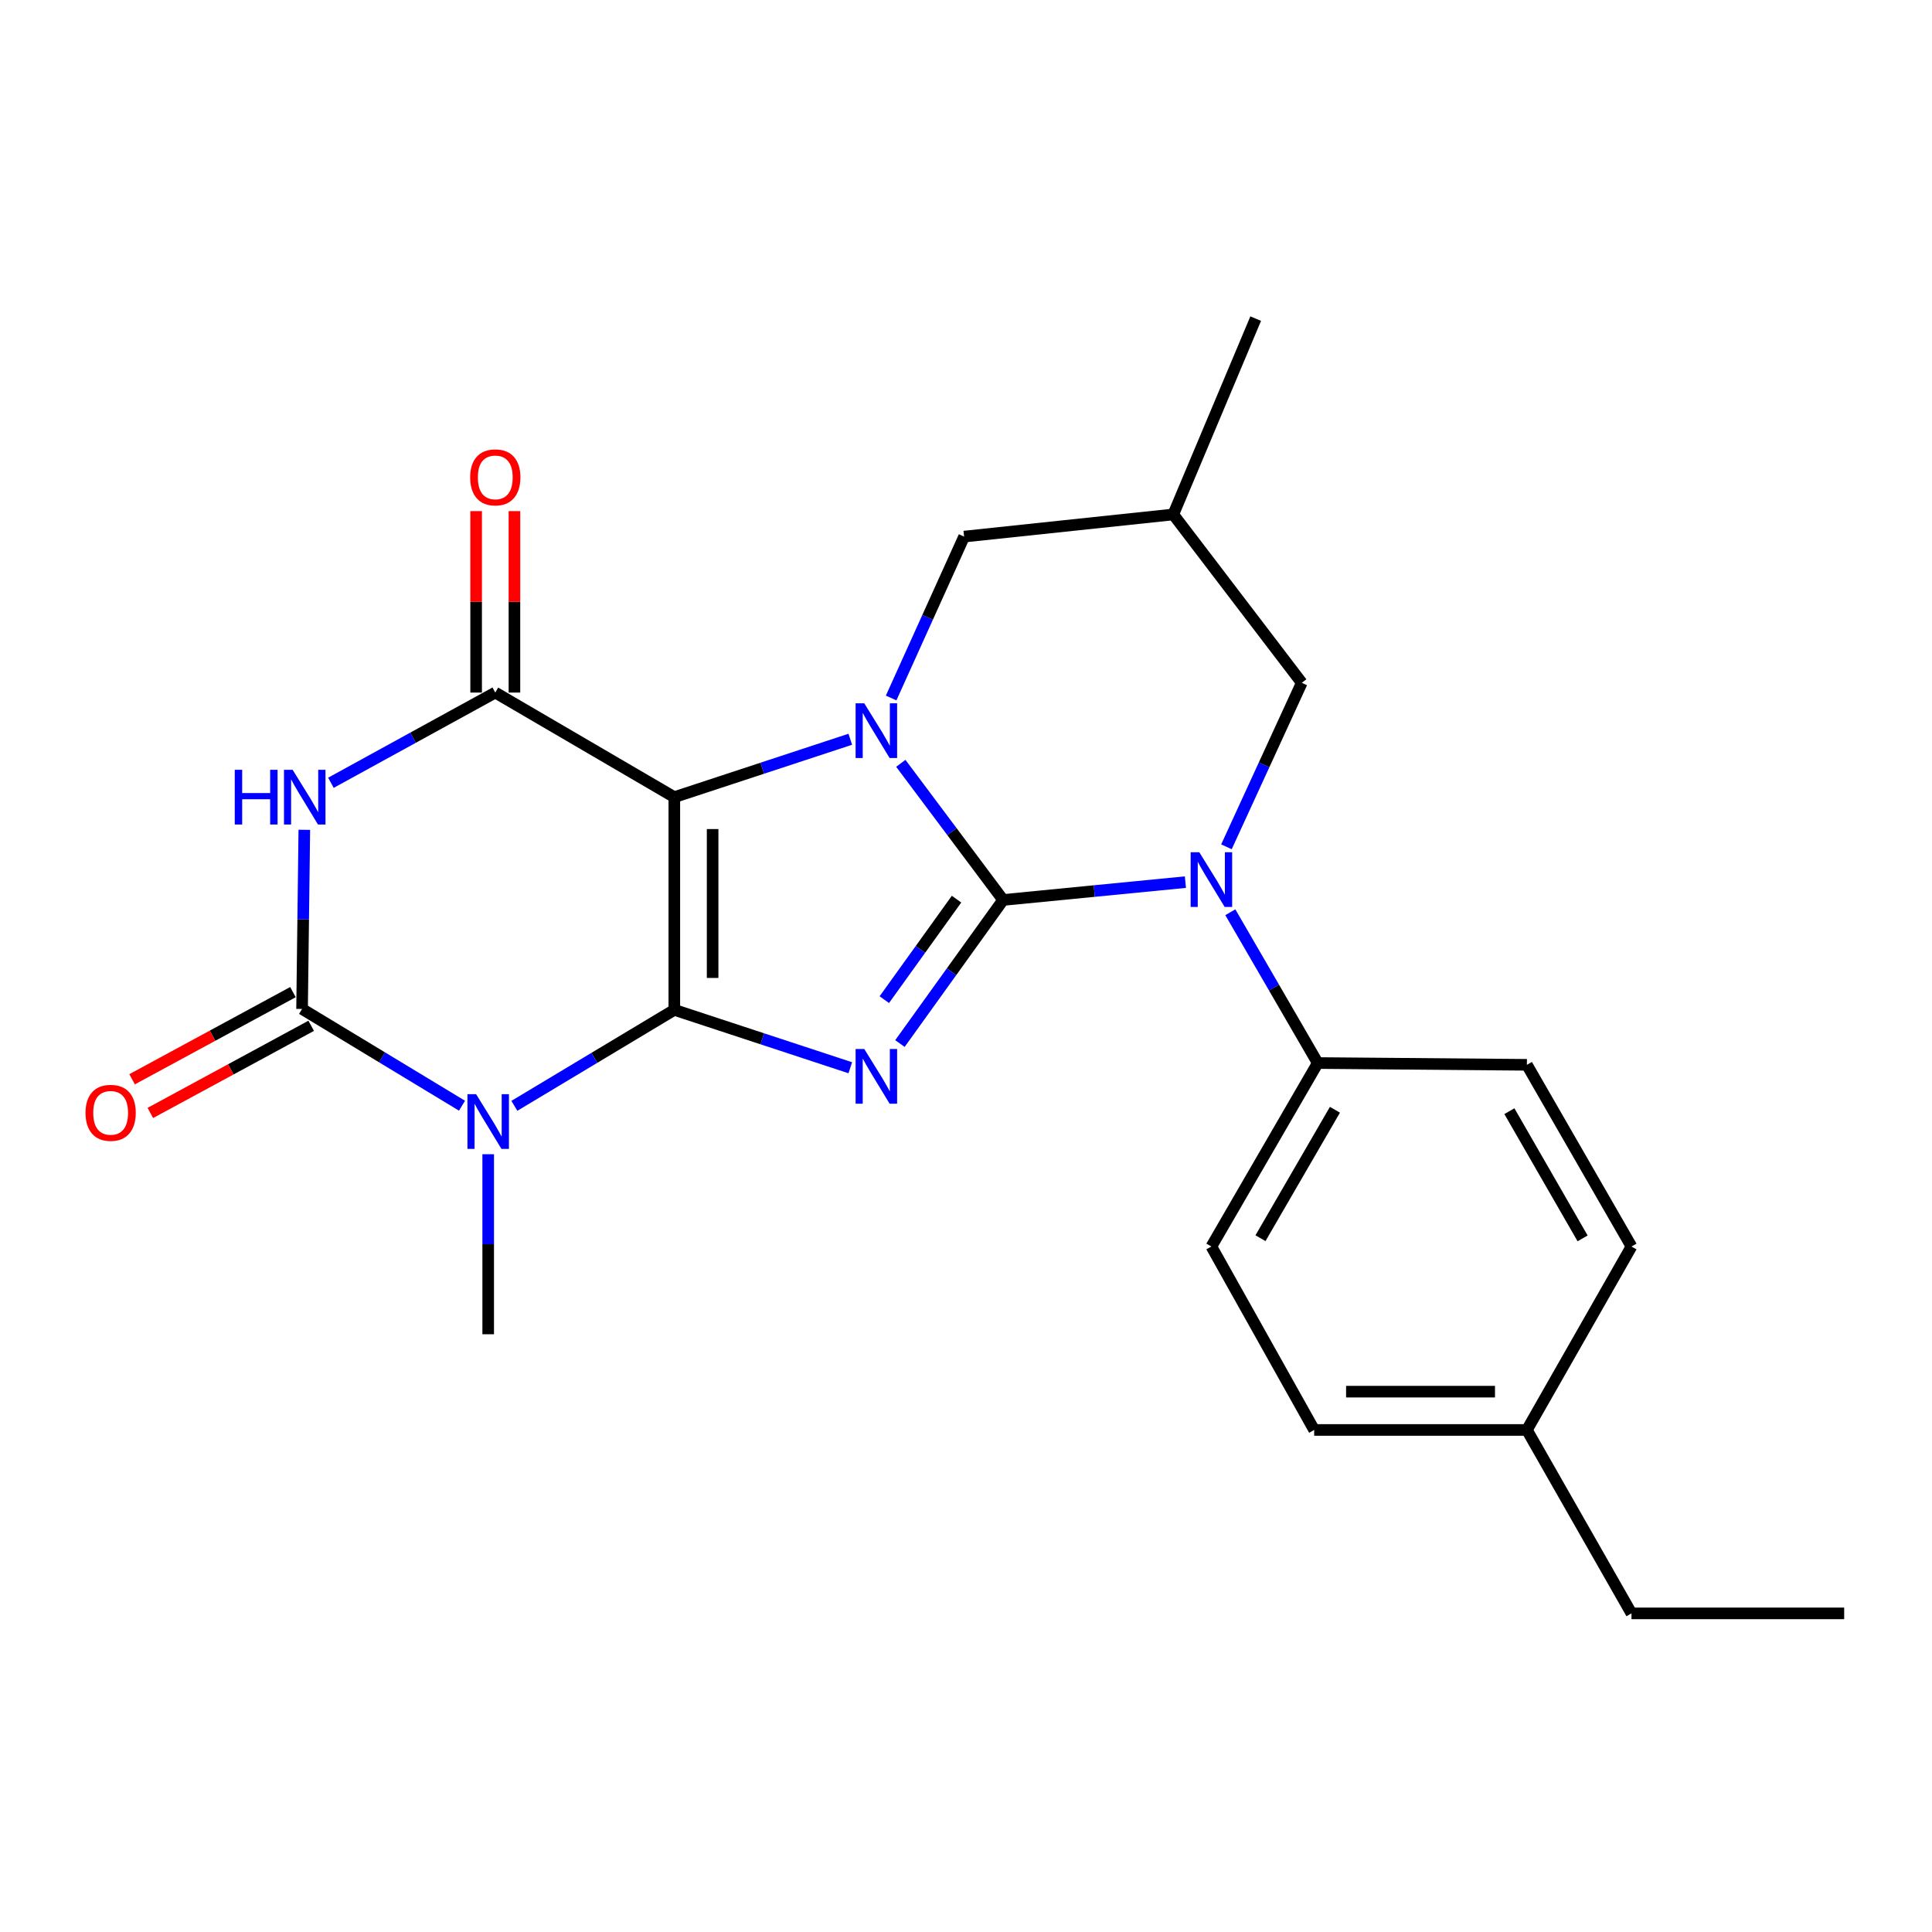 <?xml version='1.0' encoding='iso-8859-1'?>
<svg version='1.1' baseProfile='full'
              xmlns='http://www.w3.org/2000/svg'
                      xmlns:rdkit='http://www.rdkit.org/xml'
                      xmlns:xlink='http://www.w3.org/1999/xlink'
                  xml:space='preserve'
width='1000px' height='1000px' viewBox='0 0 1000 1000'>
<!-- END OF HEADER -->
<rect style='opacity:1.0;fill:#FFFFFF;stroke:none' width='1000' height='1000' x='0' y='0'> </rect>
<path class='bond-1' d='M 519.213,465.824 L 492.507,502.98' style='fill:none;fill-rule:evenodd;stroke:#000000;stroke-width:6px;stroke-linecap:butt;stroke-linejoin:miter;stroke-opacity:1' />
<path class='bond-1' d='M 492.507,502.98 L 465.801,540.136' style='fill:none;fill-rule:evenodd;stroke:#0000FF;stroke-width:6px;stroke-linecap:butt;stroke-linejoin:miter;stroke-opacity:1' />
<path class='bond-1' d='M 495.103,465.4 L 476.409,491.41' style='fill:none;fill-rule:evenodd;stroke:#000000;stroke-width:6px;stroke-linecap:butt;stroke-linejoin:miter;stroke-opacity:1' />
<path class='bond-1' d='M 476.409,491.41 L 457.715,517.419' style='fill:none;fill-rule:evenodd;stroke:#0000FF;stroke-width:6px;stroke-linecap:butt;stroke-linejoin:miter;stroke-opacity:1' />
<path class='bond-3' d='M 519.213,465.824 L 492.734,430.459' style='fill:none;fill-rule:evenodd;stroke:#000000;stroke-width:6px;stroke-linecap:butt;stroke-linejoin:miter;stroke-opacity:1' />
<path class='bond-3' d='M 492.734,430.459 L 466.255,395.095' style='fill:none;fill-rule:evenodd;stroke:#0000FF;stroke-width:6px;stroke-linecap:butt;stroke-linejoin:miter;stroke-opacity:1' />
<path class='bond-8' d='M 519.213,465.824 L 566.391,461.207' style='fill:none;fill-rule:evenodd;stroke:#000000;stroke-width:6px;stroke-linecap:butt;stroke-linejoin:miter;stroke-opacity:1' />
<path class='bond-8' d='M 566.391,461.207 L 613.568,456.589' style='fill:none;fill-rule:evenodd;stroke:#0000FF;stroke-width:6px;stroke-linecap:butt;stroke-linejoin:miter;stroke-opacity:1' />
<path class='bond-0' d='M 349.027,522.7 L 394.569,537.684' style='fill:none;fill-rule:evenodd;stroke:#000000;stroke-width:6px;stroke-linecap:butt;stroke-linejoin:miter;stroke-opacity:1' />
<path class='bond-0' d='M 394.569,537.684 L 440.111,552.668' style='fill:none;fill-rule:evenodd;stroke:#0000FF;stroke-width:6px;stroke-linecap:butt;stroke-linejoin:miter;stroke-opacity:1' />
<path class='bond-4' d='M 349.027,522.7 L 307.633,547.54' style='fill:none;fill-rule:evenodd;stroke:#000000;stroke-width:6px;stroke-linecap:butt;stroke-linejoin:miter;stroke-opacity:1' />
<path class='bond-4' d='M 307.633,547.54 L 266.238,572.381' style='fill:none;fill-rule:evenodd;stroke:#0000FF;stroke-width:6px;stroke-linecap:butt;stroke-linejoin:miter;stroke-opacity:1' />
<path class='bond-24' d='M 349.027,522.7 L 349.027,412.605' style='fill:none;fill-rule:evenodd;stroke:#000000;stroke-width:6px;stroke-linecap:butt;stroke-linejoin:miter;stroke-opacity:1' />
<path class='bond-24' d='M 368.852,506.185 L 368.852,429.119' style='fill:none;fill-rule:evenodd;stroke:#000000;stroke-width:6px;stroke-linecap:butt;stroke-linejoin:miter;stroke-opacity:1' />
<path class='bond-2' d='M 349.027,412.605 L 394.569,397.621' style='fill:none;fill-rule:evenodd;stroke:#000000;stroke-width:6px;stroke-linecap:butt;stroke-linejoin:miter;stroke-opacity:1' />
<path class='bond-2' d='M 394.569,397.621 L 440.111,382.637' style='fill:none;fill-rule:evenodd;stroke:#0000FF;stroke-width:6px;stroke-linecap:butt;stroke-linejoin:miter;stroke-opacity:1' />
<path class='bond-7' d='M 349.027,412.605 L 256.357,358.472' style='fill:none;fill-rule:evenodd;stroke:#000000;stroke-width:6px;stroke-linecap:butt;stroke-linejoin:miter;stroke-opacity:1' />
<path class='bond-9' d='M 461.252,361.282 L 480.138,319.511' style='fill:none;fill-rule:evenodd;stroke:#0000FF;stroke-width:6px;stroke-linecap:butt;stroke-linejoin:miter;stroke-opacity:1' />
<path class='bond-9' d='M 480.138,319.511 L 499.024,277.741' style='fill:none;fill-rule:evenodd;stroke:#000000;stroke-width:6px;stroke-linecap:butt;stroke-linejoin:miter;stroke-opacity:1' />
<path class='bond-5' d='M 239.134,572.312 L 197.743,547.274' style='fill:none;fill-rule:evenodd;stroke:#0000FF;stroke-width:6px;stroke-linecap:butt;stroke-linejoin:miter;stroke-opacity:1' />
<path class='bond-5' d='M 197.743,547.274 L 156.351,522.237' style='fill:none;fill-rule:evenodd;stroke:#000000;stroke-width:6px;stroke-linecap:butt;stroke-linejoin:miter;stroke-opacity:1' />
<path class='bond-15' d='M 252.689,597.423 L 252.689,644.014' style='fill:none;fill-rule:evenodd;stroke:#0000FF;stroke-width:6px;stroke-linecap:butt;stroke-linejoin:miter;stroke-opacity:1' />
<path class='bond-15' d='M 252.689,644.014 L 252.689,690.605' style='fill:none;fill-rule:evenodd;stroke:#000000;stroke-width:6px;stroke-linecap:butt;stroke-linejoin:miter;stroke-opacity:1' />
<path class='bond-12' d='M 151.629,513.521 L 109.998,536.077' style='fill:none;fill-rule:evenodd;stroke:#000000;stroke-width:6px;stroke-linecap:butt;stroke-linejoin:miter;stroke-opacity:1' />
<path class='bond-12' d='M 109.998,536.077 L 68.366,558.633' style='fill:none;fill-rule:evenodd;stroke:#FF0000;stroke-width:6px;stroke-linecap:butt;stroke-linejoin:miter;stroke-opacity:1' />
<path class='bond-12' d='M 161.073,530.952 L 119.442,553.508' style='fill:none;fill-rule:evenodd;stroke:#000000;stroke-width:6px;stroke-linecap:butt;stroke-linejoin:miter;stroke-opacity:1' />
<path class='bond-12' d='M 119.442,553.508 L 77.81,576.064' style='fill:none;fill-rule:evenodd;stroke:#FF0000;stroke-width:6px;stroke-linecap:butt;stroke-linejoin:miter;stroke-opacity:1' />
<path class='bond-26' d='M 156.351,522.237 L 156.933,475.872' style='fill:none;fill-rule:evenodd;stroke:#000000;stroke-width:6px;stroke-linecap:butt;stroke-linejoin:miter;stroke-opacity:1' />
<path class='bond-26' d='M 156.933,475.872 L 157.516,429.506' style='fill:none;fill-rule:evenodd;stroke:#0000FF;stroke-width:6px;stroke-linecap:butt;stroke-linejoin:miter;stroke-opacity:1' />
<path class='bond-6' d='M 171.281,405.167 L 213.819,381.82' style='fill:none;fill-rule:evenodd;stroke:#0000FF;stroke-width:6px;stroke-linecap:butt;stroke-linejoin:miter;stroke-opacity:1' />
<path class='bond-6' d='M 213.819,381.82 L 256.357,358.472' style='fill:none;fill-rule:evenodd;stroke:#000000;stroke-width:6px;stroke-linecap:butt;stroke-linejoin:miter;stroke-opacity:1' />
<path class='bond-13' d='M 266.269,358.472 L 266.269,311.51' style='fill:none;fill-rule:evenodd;stroke:#000000;stroke-width:6px;stroke-linecap:butt;stroke-linejoin:miter;stroke-opacity:1' />
<path class='bond-13' d='M 266.269,311.51 L 266.269,264.548' style='fill:none;fill-rule:evenodd;stroke:#FF0000;stroke-width:6px;stroke-linecap:butt;stroke-linejoin:miter;stroke-opacity:1' />
<path class='bond-13' d='M 246.444,358.472 L 246.444,311.51' style='fill:none;fill-rule:evenodd;stroke:#000000;stroke-width:6px;stroke-linecap:butt;stroke-linejoin:miter;stroke-opacity:1' />
<path class='bond-13' d='M 246.444,311.51 L 246.444,264.548' style='fill:none;fill-rule:evenodd;stroke:#FF0000;stroke-width:6px;stroke-linecap:butt;stroke-linejoin:miter;stroke-opacity:1' />
<path class='bond-10' d='M 636.816,472.177 L 659.44,511.2' style='fill:none;fill-rule:evenodd;stroke:#0000FF;stroke-width:6px;stroke-linecap:butt;stroke-linejoin:miter;stroke-opacity:1' />
<path class='bond-10' d='M 659.44,511.2 L 682.063,550.223' style='fill:none;fill-rule:evenodd;stroke:#000000;stroke-width:6px;stroke-linecap:butt;stroke-linejoin:miter;stroke-opacity:1' />
<path class='bond-11' d='M 634.806,438.311 L 654.299,395.864' style='fill:none;fill-rule:evenodd;stroke:#0000FF;stroke-width:6px;stroke-linecap:butt;stroke-linejoin:miter;stroke-opacity:1' />
<path class='bond-11' d='M 654.299,395.864 L 673.792,353.417' style='fill:none;fill-rule:evenodd;stroke:#000000;stroke-width:6px;stroke-linecap:butt;stroke-linejoin:miter;stroke-opacity:1' />
<path class='bond-25' d='M 499.024,277.741 L 607.29,266.276' style='fill:none;fill-rule:evenodd;stroke:#000000;stroke-width:6px;stroke-linecap:butt;stroke-linejoin:miter;stroke-opacity:1' />
<path class='bond-16' d='M 682.063,550.223 L 627.016,645.195' style='fill:none;fill-rule:evenodd;stroke:#000000;stroke-width:6px;stroke-linecap:butt;stroke-linejoin:miter;stroke-opacity:1' />
<path class='bond-16' d='M 690.958,574.41 L 652.425,640.891' style='fill:none;fill-rule:evenodd;stroke:#000000;stroke-width:6px;stroke-linecap:butt;stroke-linejoin:miter;stroke-opacity:1' />
<path class='bond-17' d='M 682.063,550.223 L 790.318,551.148' style='fill:none;fill-rule:evenodd;stroke:#000000;stroke-width:6px;stroke-linecap:butt;stroke-linejoin:miter;stroke-opacity:1' />
<path class='bond-14' d='M 673.792,353.417 L 607.29,266.276' style='fill:none;fill-rule:evenodd;stroke:#000000;stroke-width:6px;stroke-linecap:butt;stroke-linejoin:miter;stroke-opacity:1' />
<path class='bond-21' d='M 607.29,266.276 L 649.947,164.915' style='fill:none;fill-rule:evenodd;stroke:#000000;stroke-width:6px;stroke-linecap:butt;stroke-linejoin:miter;stroke-opacity:1' />
<path class='bond-18' d='M 627.016,645.195 L 680.213,740.146' style='fill:none;fill-rule:evenodd;stroke:#000000;stroke-width:6px;stroke-linecap:butt;stroke-linejoin:miter;stroke-opacity:1' />
<path class='bond-19' d='M 790.318,551.148 L 844.451,645.195' style='fill:none;fill-rule:evenodd;stroke:#000000;stroke-width:6px;stroke-linecap:butt;stroke-linejoin:miter;stroke-opacity:1' />
<path class='bond-19' d='M 781.256,575.145 L 819.149,640.978' style='fill:none;fill-rule:evenodd;stroke:#000000;stroke-width:6px;stroke-linecap:butt;stroke-linejoin:miter;stroke-opacity:1' />
<path class='bond-27' d='M 680.213,740.146 L 790.318,740.146' style='fill:none;fill-rule:evenodd;stroke:#000000;stroke-width:6px;stroke-linecap:butt;stroke-linejoin:miter;stroke-opacity:1' />
<path class='bond-27' d='M 696.729,720.321 L 773.802,720.321' style='fill:none;fill-rule:evenodd;stroke:#000000;stroke-width:6px;stroke-linecap:butt;stroke-linejoin:miter;stroke-opacity:1' />
<path class='bond-20' d='M 844.451,645.195 L 790.318,740.146' style='fill:none;fill-rule:evenodd;stroke:#000000;stroke-width:6px;stroke-linecap:butt;stroke-linejoin:miter;stroke-opacity:1' />
<path class='bond-22' d='M 790.318,740.146 L 844.451,835.085' style='fill:none;fill-rule:evenodd;stroke:#000000;stroke-width:6px;stroke-linecap:butt;stroke-linejoin:miter;stroke-opacity:1' />
<path class='bond-23' d='M 844.451,835.085 L 954.545,835.085' style='fill:none;fill-rule:evenodd;stroke:#000000;stroke-width:6px;stroke-linecap:butt;stroke-linejoin:miter;stroke-opacity:1' />
<path  class='atom-2' d='M 447.343 542.947
L 456.623 557.947
Q 457.543 559.427, 459.023 562.107
Q 460.503 564.787, 460.583 564.947
L 460.583 542.947
L 464.343 542.947
L 464.343 571.267
L 460.463 571.267
L 450.503 554.867
Q 449.343 552.947, 448.103 550.747
Q 446.903 548.547, 446.543 547.867
L 446.543 571.267
L 442.863 571.267
L 442.863 542.947
L 447.343 542.947
' fill='#0000FF'/>
<path  class='atom-4' d='M 447.343 364.038
L 456.623 379.038
Q 457.543 380.518, 459.023 383.198
Q 460.503 385.878, 460.583 386.038
L 460.583 364.038
L 464.343 364.038
L 464.343 392.358
L 460.463 392.358
L 450.503 375.958
Q 449.343 374.038, 448.103 371.838
Q 446.903 369.638, 446.543 368.958
L 446.543 392.358
L 442.863 392.358
L 442.863 364.038
L 447.343 364.038
' fill='#0000FF'/>
<path  class='atom-5' d='M 246.429 566.351
L 255.709 581.351
Q 256.629 582.831, 258.109 585.511
Q 259.589 588.191, 259.669 588.351
L 259.669 566.351
L 263.429 566.351
L 263.429 594.671
L 259.549 594.671
L 249.589 578.271
Q 248.429 576.351, 247.189 574.151
Q 245.989 571.951, 245.629 571.271
L 245.629 594.671
L 241.949 594.671
L 241.949 566.351
L 246.429 566.351
' fill='#0000FF'/>
<path  class='atom-7' d='M 121.508 398.445
L 125.348 398.445
L 125.348 410.485
L 139.828 410.485
L 139.828 398.445
L 143.668 398.445
L 143.668 426.765
L 139.828 426.765
L 139.828 413.685
L 125.348 413.685
L 125.348 426.765
L 121.508 426.765
L 121.508 398.445
' fill='#0000FF'/>
<path  class='atom-7' d='M 151.468 398.445
L 160.748 413.445
Q 161.668 414.925, 163.148 417.605
Q 164.628 420.285, 164.708 420.445
L 164.708 398.445
L 168.468 398.445
L 168.468 426.765
L 164.588 426.765
L 154.628 410.365
Q 153.468 408.445, 152.228 406.245
Q 151.028 404.045, 150.668 403.365
L 150.668 426.765
L 146.988 426.765
L 146.988 398.445
L 151.468 398.445
' fill='#0000FF'/>
<path  class='atom-9' d='M 620.756 441.113
L 630.036 456.113
Q 630.956 457.593, 632.436 460.273
Q 633.916 462.953, 633.996 463.113
L 633.996 441.113
L 637.756 441.113
L 637.756 469.433
L 633.876 469.433
L 623.916 453.033
Q 622.756 451.113, 621.516 448.913
Q 620.316 446.713, 619.956 446.033
L 619.956 469.433
L 616.276 469.433
L 616.276 441.113
L 620.756 441.113
' fill='#0000FF'/>
<path  class='atom-13' d='M 44.271 575.998
Q 44.271 569.198, 47.631 565.398
Q 50.991 561.598, 57.271 561.598
Q 63.551 561.598, 66.911 565.398
Q 70.271 569.198, 70.271 575.998
Q 70.271 582.878, 66.871 586.798
Q 63.471 590.678, 57.271 590.678
Q 51.031 590.678, 47.631 586.798
Q 44.271 582.918, 44.271 575.998
M 57.271 587.478
Q 61.591 587.478, 63.911 584.598
Q 66.271 581.678, 66.271 575.998
Q 66.271 570.438, 63.911 567.638
Q 61.591 564.798, 57.271 564.798
Q 52.951 564.798, 50.591 567.598
Q 48.271 570.398, 48.271 575.998
Q 48.271 581.718, 50.591 584.598
Q 52.951 587.478, 57.271 587.478
' fill='#FF0000'/>
<path  class='atom-14' d='M 243.357 247.081
Q 243.357 240.281, 246.717 236.481
Q 250.077 232.681, 256.357 232.681
Q 262.637 232.681, 265.997 236.481
Q 269.357 240.281, 269.357 247.081
Q 269.357 253.961, 265.957 257.881
Q 262.557 261.761, 256.357 261.761
Q 250.117 261.761, 246.717 257.881
Q 243.357 254.001, 243.357 247.081
M 256.357 258.561
Q 260.677 258.561, 262.997 255.681
Q 265.357 252.761, 265.357 247.081
Q 265.357 241.521, 262.997 238.721
Q 260.677 235.881, 256.357 235.881
Q 252.037 235.881, 249.677 238.681
Q 247.357 241.481, 247.357 247.081
Q 247.357 252.801, 249.677 255.681
Q 252.037 258.561, 256.357 258.561
' fill='#FF0000'/>
</svg>
